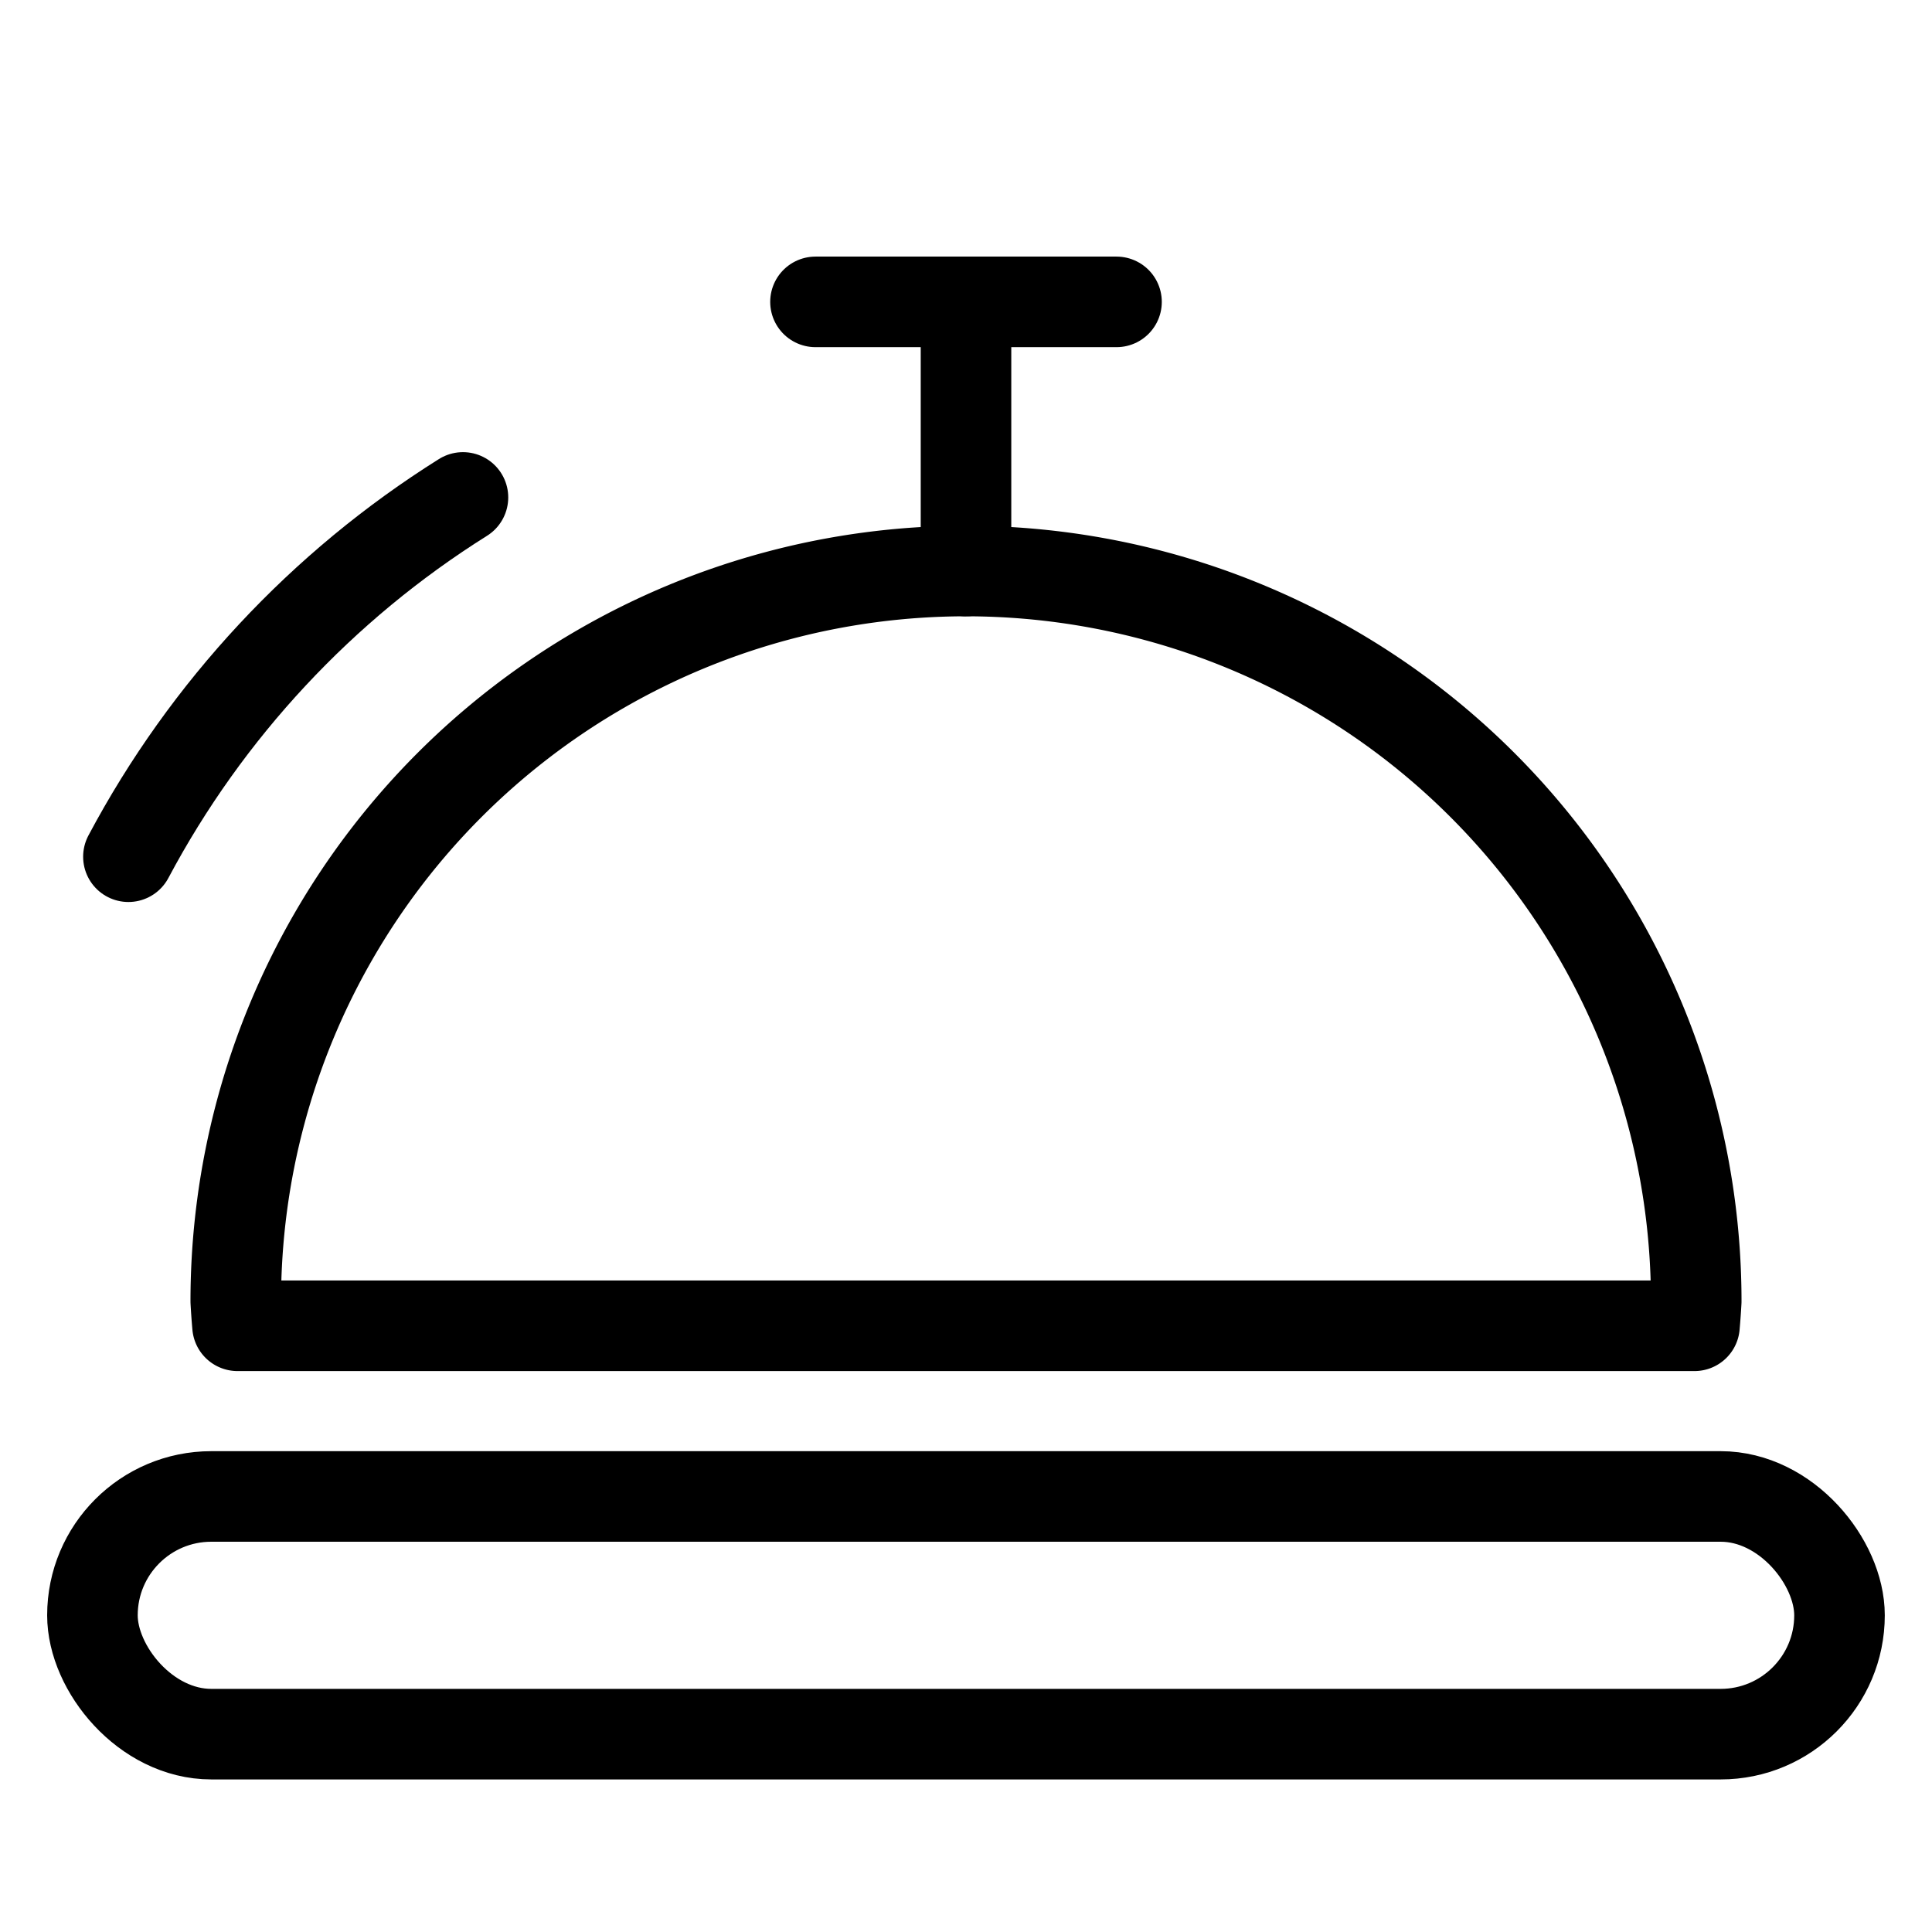 <?xml version="1.0" encoding="UTF-8" standalone="no"?>
<svg
   viewBox="0 0 32 32"
   width="32"
   height="32"
   xml:space="preserve"
   version="1.1"
   id="svg1"
   sodipodi:docname="bell.svg"
   inkscape:version="1.3.2 (091e20e, 2023-11-25, custom)"
   xmlns:inkscape="http://www.inkscape.org/namespaces/inkscape"
   xmlns:sodipodi="http://sodipodi.sourceforge.net/DTD/sodipodi-0.dtd"
   xmlns="http://www.w3.org/2000/svg"
   xmlns:svg="http://www.w3.org/2000/svg"><defs
   id="defs1" /><sodipodi:namedview
   id="namedview1"
   pagecolor="#505050"
   bordercolor="#eeeeee"
   borderopacity="1"
   inkscape:showpageshadow="0"
   inkscape:pageopacity="0"
   inkscape:pagecheckerboard="0"
   inkscape:deskcolor="#505050"
   inkscape:zoom="3.1757813"
   inkscape:cx="22.04182"
   inkscape:cy="78.563346"
   inkscape:window-width="1920"
   inkscape:window-height="1009"
   inkscape:window-x="1912"
   inkscape:window-y="-8"
   inkscape:window-maximized="1"
   inkscape:current-layer="svg1" />
    <path
   style="fill:none;stroke:#000;stroke-width:1.5;stroke-linecap:round;stroke-linejoin:round;stroke-dasharray:none"
   d="M 15.999,9.458 A 12.095,12.095 0 0 0 3.905,21.554 12.095,12.095 0 0 0 3.934,21.959 H 28.066 A 12.095,12.095 0 0 0 28.095,21.554 12.095,12.095 0 0 0 15.999,9.458 Z"
   id="path4" /><path
   style="fill:none;stroke:#000000;stroke-width:1.5;stroke-linecap:round;stroke-linejoin:round;stroke-dasharray:none"
   d="m 13.507,5 h 4.986 z"
   id="path2" /><path
   style="fill:none;stroke:#000000;stroke-width:1.5;stroke-linecap:round;stroke-linejoin:round;stroke-dasharray:none"
   d="M 16,5 V 9.458 Z"
   id="path1"
   sodipodi:nodetypes="ccc" />
<rect
   style="fill:none;stroke:#000000;stroke-width:1.5;stroke-linecap:round;stroke-linejoin:round;stroke-dasharray:none"
   id="rect4"
   width="28.937"
   height="3.937"
   x="1.531"
   y="24.786"
   ry="1.969" /><path
   id="path5"
   style="fill:none;stroke:#000000;stroke-width:1.5;stroke-linecap:round;stroke-linejoin:round;stroke-dasharray:none"
   d="M 7.668,8.239 C 5.34,9.699 3.422,11.754 2.127,14.19"
   sodipodi:nodetypes="cc" /></svg>
